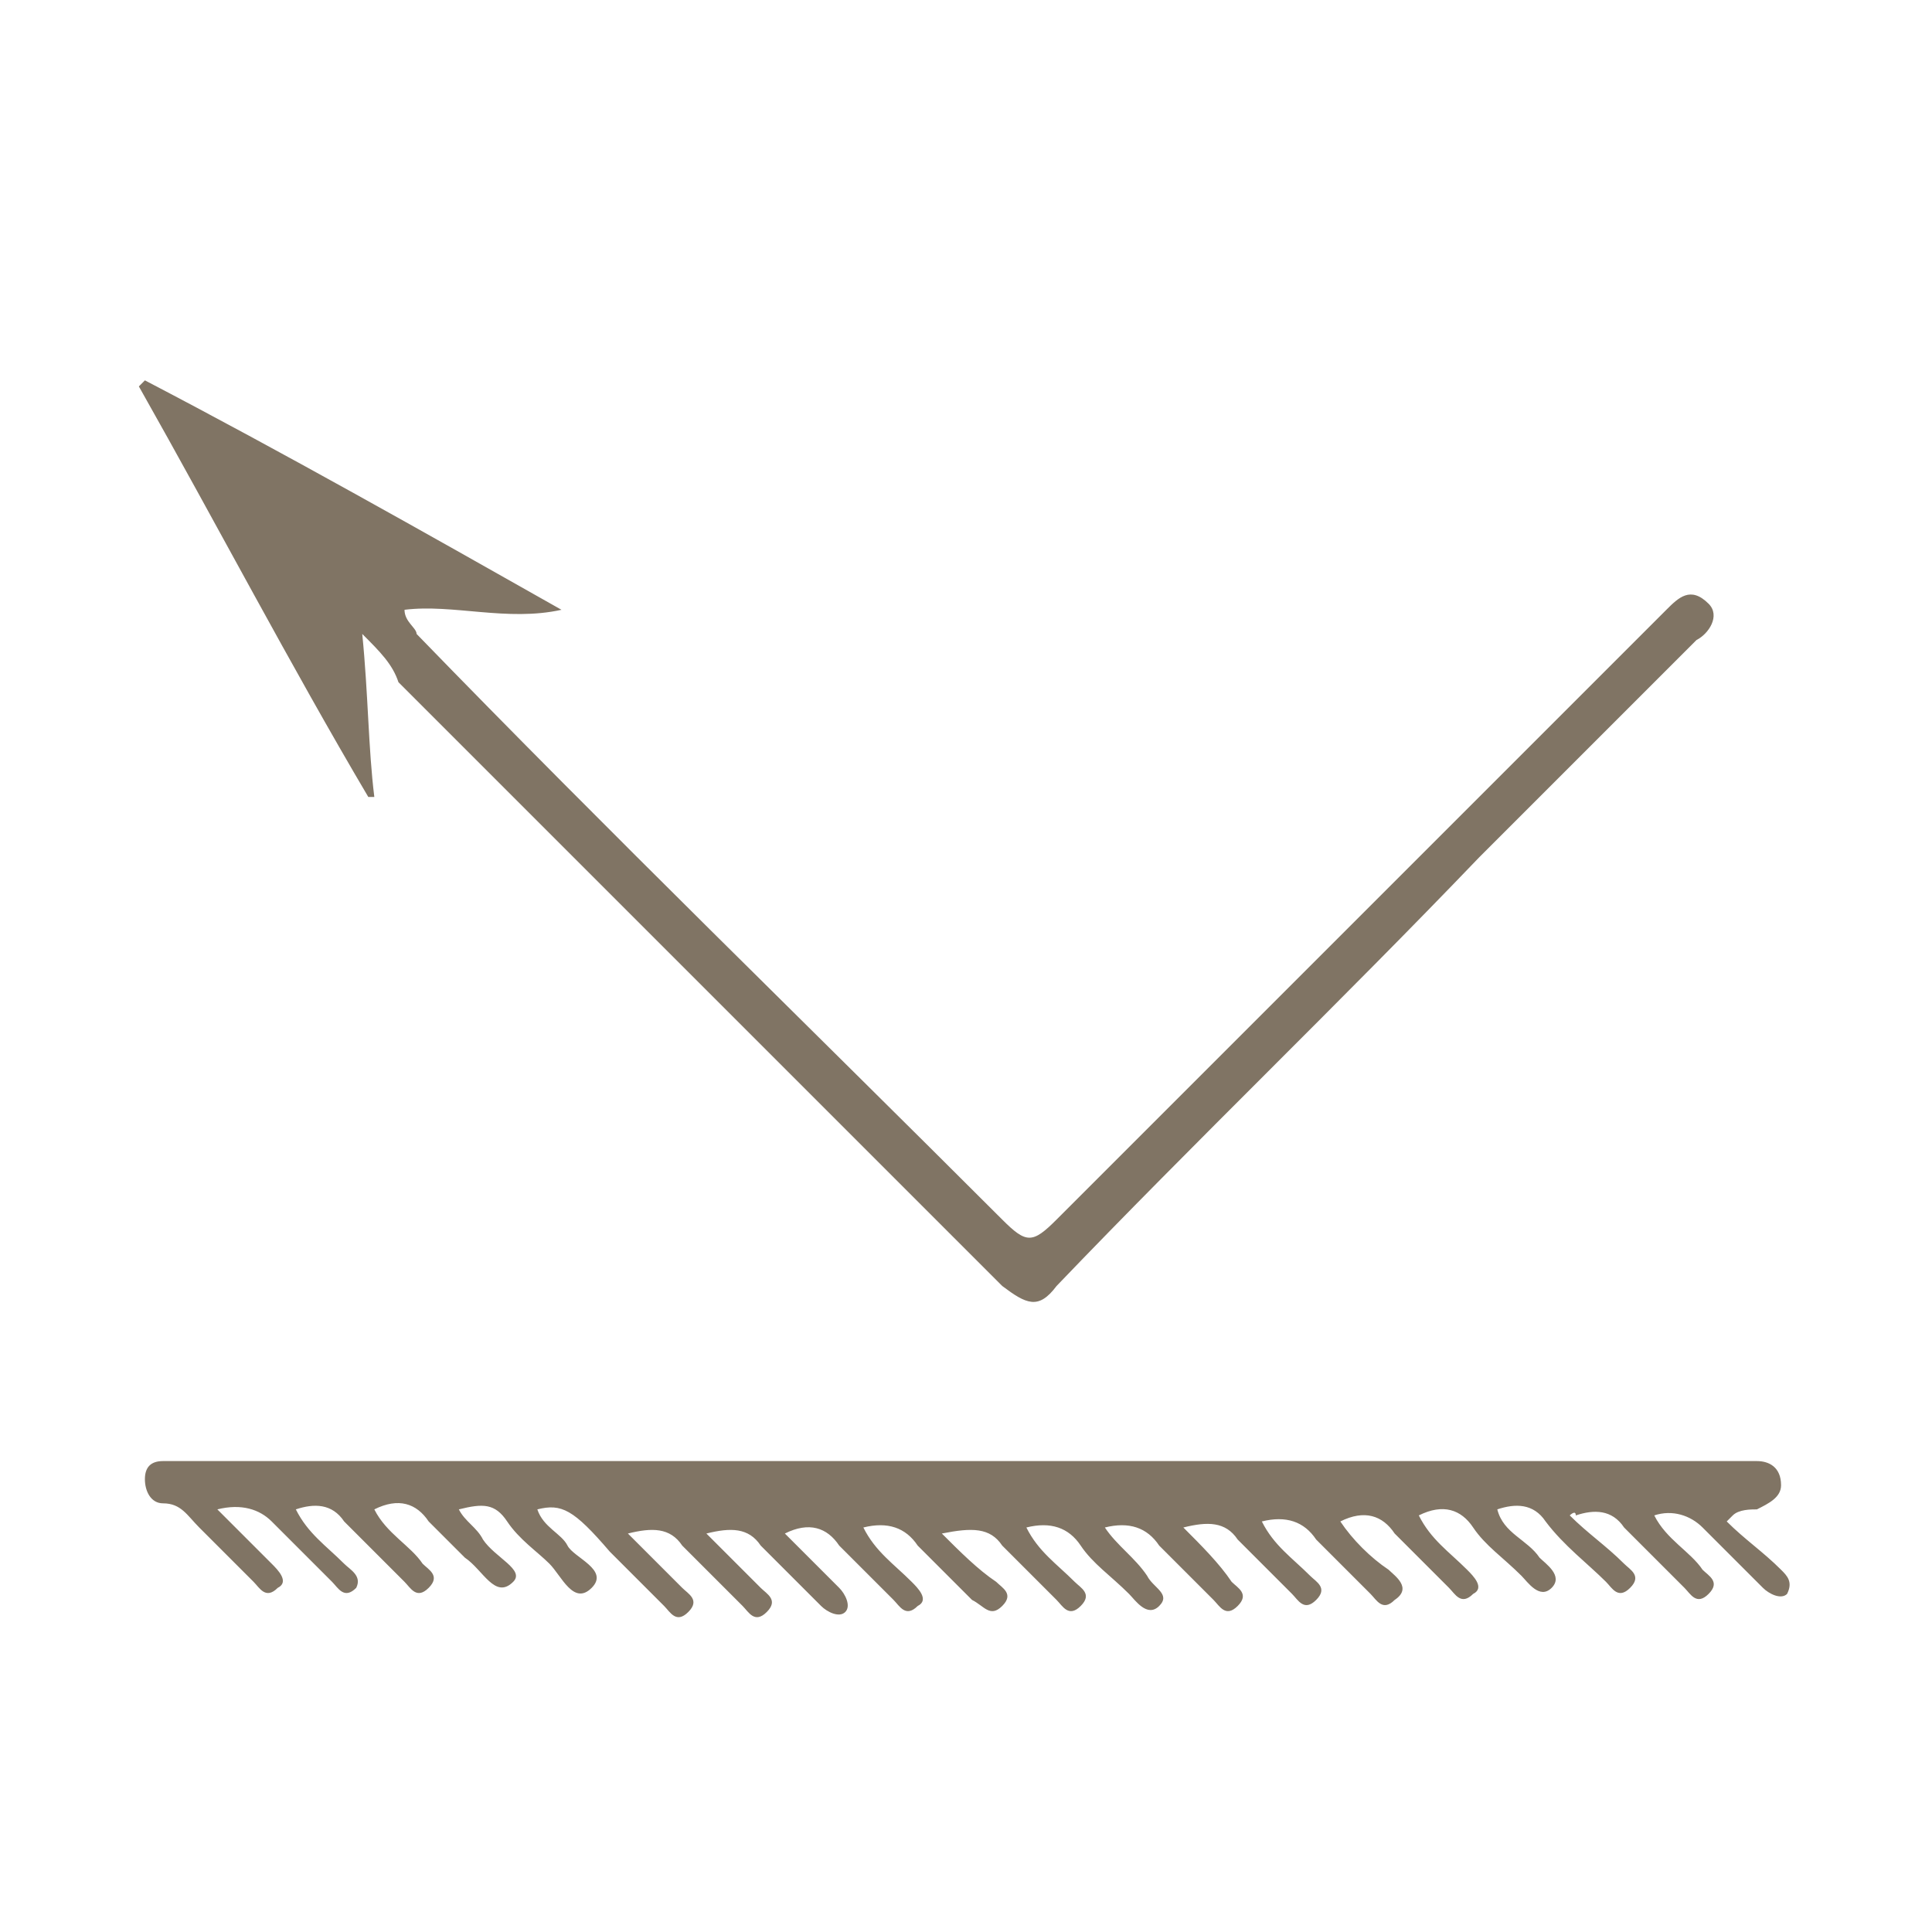 <?xml version="1.0" encoding="utf-8"?>
<!-- Generator: Adobe Illustrator 26.2.0, SVG Export Plug-In . SVG Version: 6.00 Build 0)  -->
<svg version="1.1" id="Laag_1" xmlns="http://www.w3.org/2000/svg" xmlns:xlink="http://www.w3.org/1999/xlink" x="0px" y="0px"
	 viewBox="0 0 32 32" style="enable-background:new 0 0 32 32;" xml:space="preserve">
<style type="text/css">
	.st0{fill:#807464;}
</style>
<g>
	<path class="st0" d="M26,25.1c0.3,0.3,0.6,0.5,0.9,0.8c0.1,0.1,0.3,0.2,0.1,0.4c-0.2,0.2-0.3,0-0.4-0.1c-0.3-0.3-0.7-0.6-1-1
		c-0.2-0.3-0.5-0.3-0.8-0.2c0.1,0.4,0.5,0.5,0.7,0.8c0.1,0.1,0.4,0.3,0.2,0.5c-0.2,0.2-0.4-0.1-0.5-0.2c-0.3-0.3-0.6-0.5-0.8-0.8
		c-0.2-0.3-0.5-0.4-0.9-0.2c0.2,0.4,0.5,0.6,0.8,0.9c0.1,0.1,0.3,0.3,0.1,0.4c-0.2,0.2-0.3,0-0.4-0.1c-0.3-0.3-0.6-0.6-0.9-0.9
		c-0.2-0.3-0.5-0.4-0.9-0.2c0.2,0.3,0.5,0.6,0.8,0.8c0.1,0.1,0.4,0.3,0.1,0.5c-0.2,0.2-0.3,0-0.4-0.1c-0.3-0.3-0.6-0.6-0.9-0.9
		c-0.2-0.3-0.5-0.4-0.9-0.3c0.2,0.4,0.5,0.6,0.8,0.9c0.1,0.1,0.3,0.2,0.1,0.4c-0.2,0.2-0.3,0-0.4-0.1c-0.3-0.3-0.6-0.6-0.9-0.9
		c-0.2-0.3-0.5-0.3-0.9-0.2c0.3,0.3,0.6,0.6,0.8,0.9c0.1,0.1,0.3,0.2,0.1,0.4c-0.2,0.2-0.3,0-0.4-0.1c-0.3-0.3-0.6-0.6-0.9-0.9
		c-0.2-0.3-0.5-0.4-0.9-0.3c0.2,0.3,0.5,0.5,0.7,0.8c0.1,0.2,0.4,0.3,0.2,0.5c-0.2,0.2-0.4-0.1-0.5-0.2c-0.3-0.3-0.6-0.5-0.8-0.8
		c-0.2-0.3-0.5-0.4-0.9-0.3c0.2,0.4,0.5,0.6,0.8,0.9c0.1,0.1,0.3,0.2,0.1,0.4c-0.2,0.2-0.3,0-0.4-0.1c-0.3-0.3-0.6-0.6-0.9-0.9
		c-0.2-0.3-0.5-0.3-1-0.2c0.3,0.3,0.6,0.6,0.9,0.8c0.1,0.1,0.3,0.2,0.1,0.4c-0.2,0.2-0.3,0-0.5-0.1c-0.3-0.3-0.6-0.6-0.9-0.9
		c-0.2-0.3-0.5-0.4-0.9-0.3c0.2,0.4,0.5,0.6,0.8,0.9c0.1,0.1,0.3,0.3,0.1,0.4c-0.2,0.2-0.3,0-0.4-0.1c-0.3-0.3-0.6-0.6-0.9-0.9
		c-0.2-0.3-0.5-0.4-0.9-0.2c0.3,0.3,0.6,0.6,0.9,0.9c0.1,0.1,0.2,0.3,0.1,0.4c-0.1,0.1-0.3,0-0.4-0.1c-0.3-0.3-0.7-0.7-1-1
		c-0.2-0.3-0.5-0.3-0.9-0.2c0.3,0.3,0.6,0.6,0.9,0.9c0.1,0.1,0.3,0.2,0.1,0.4c-0.2,0.2-0.3,0-0.4-0.1c-0.3-0.3-0.7-0.7-1-1
		c-0.2-0.3-0.5-0.3-0.9-0.2c0.3,0.3,0.6,0.6,0.9,0.9c0.1,0.1,0.3,0.2,0.1,0.4c-0.2,0.2-0.3,0-0.4-0.1c-0.3-0.3-0.6-0.6-0.9-0.9
		C9.5,25,9.3,24.9,8.9,25c0.1,0.3,0.4,0.4,0.5,0.6c0.1,0.2,0.7,0.4,0.4,0.7c-0.3,0.3-0.5-0.2-0.7-0.4c-0.2-0.2-0.5-0.4-0.7-0.7
		C8.2,24.9,8,24.9,7.6,25c0.1,0.2,0.3,0.3,0.4,0.5c0.2,0.3,0.7,0.5,0.5,0.7C8.2,26.5,8,26,7.7,25.8c-0.2-0.2-0.4-0.4-0.6-0.6
		c-0.2-0.3-0.5-0.4-0.9-0.2c0.2,0.4,0.6,0.6,0.8,0.9c0.1,0.1,0.3,0.2,0.1,0.4c-0.2,0.2-0.3,0-0.4-0.1c-0.3-0.3-0.7-0.7-1-1
		c-0.2-0.3-0.5-0.3-0.8-0.2c0.2,0.4,0.5,0.6,0.8,0.9C5.8,26,6,26.1,5.9,26.3c-0.2,0.2-0.3,0-0.4-0.1c-0.3-0.3-0.7-0.7-1-1
		c-0.2-0.2-0.5-0.3-0.9-0.2c0.3,0.3,0.6,0.6,0.9,0.9c0.1,0.1,0.3,0.3,0.1,0.4c-0.2,0.2-0.3,0-0.4-0.1c-0.3-0.3-0.6-0.6-0.9-0.9
		c-0.2-0.2-0.3-0.4-0.6-0.4c-0.2,0-0.3-0.2-0.3-0.4c0-0.2,0.1-0.3,0.3-0.3c0.1,0,0.3,0,0.4,0c8.6,0,17.2,0,25.8,0c0.1,0,0.2,0,0.2,0
		c0.2,0,0.4,0.1,0.4,0.4c0,0.2-0.2,0.3-0.4,0.4c-0.1,0-0.3,0-0.4,0.1c0,0-0.1,0.1-0.1,0.1c0.3,0.3,0.6,0.5,0.9,0.8
		c0.1,0.1,0.2,0.2,0.1,0.4c-0.1,0.1-0.3,0-0.4-0.1c-0.3-0.3-0.7-0.7-1-1c-0.2-0.2-0.5-0.3-0.8-0.2c0.2,0.4,0.6,0.6,0.8,0.9
		c0.1,0.1,0.3,0.2,0.1,0.4c-0.2,0.2-0.3,0-0.4-0.1c-0.3-0.3-0.7-0.7-1-1c-0.2-0.3-0.5-0.3-0.8-0.2C26.1,25,26,25.1,26,25.1z"/>
	<path class="st0" d="M6,10.5c0.1,1,0.1,1.9,0.2,2.7c0,0-0.1,0-0.1,0C4.8,11,3.6,8.7,2.3,6.4c0,0,0.1-0.1,0.1-0.1
		C4.7,7.5,7,8.8,9.3,10.1c-0.9,0.2-1.8-0.1-2.6,0c0,0.2,0.2,0.3,0.2,0.4c3.2,3.3,6.5,6.5,9.7,9.7c0.4,0.4,0.5,0.4,0.9,0
		c3.3-3.3,6.7-6.7,10-10c0,0,0.1-0.1,0.1-0.1c0.2-0.2,0.4-0.4,0.7-0.1c0.2,0.2,0,0.5-0.2,0.6c-1.2,1.2-2.4,2.4-3.6,3.6
		c-2.3,2.4-4.7,4.7-7,7.1c-0.3,0.4-0.5,0.3-0.9,0c-3.3-3.3-6.7-6.7-10-10C6.5,11,6.3,10.8,6,10.5z"/>
</g>
</svg>
